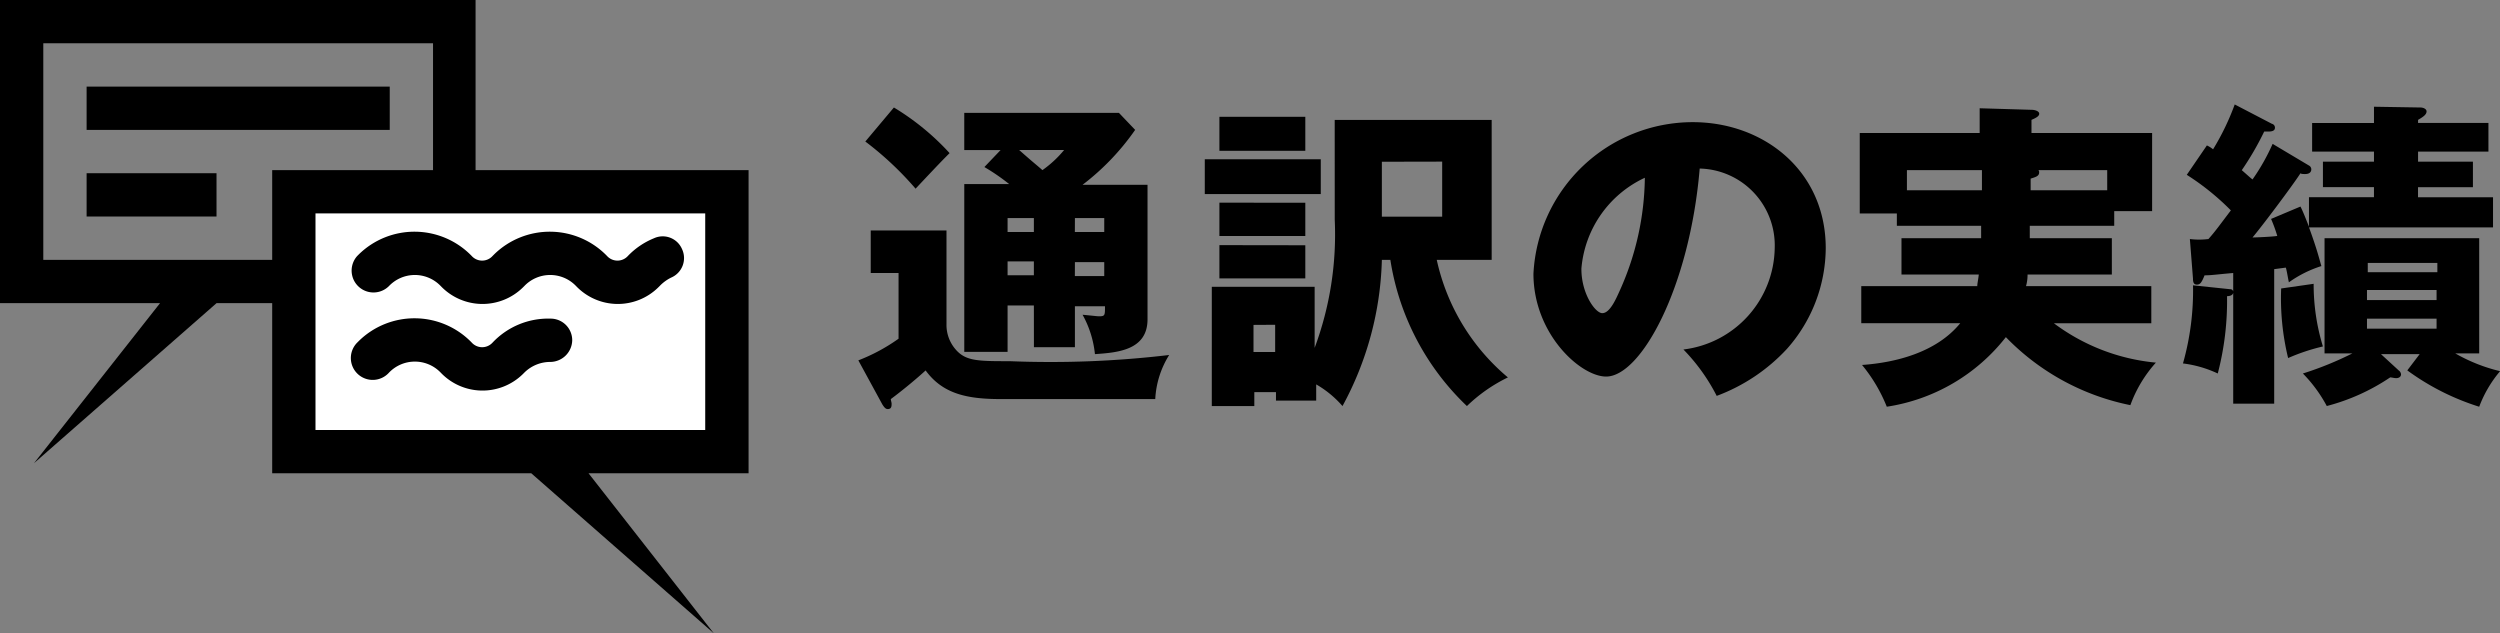 <svg xmlns="http://www.w3.org/2000/svg" width="139.679" height="35.384" viewBox="0 0 139.679 35.384"><rect x="0" y="0" width="139.679" height="35.384" fill="#808080" stroke="none"/><defs><style>.a{fill:#fff;}</style></defs><g transform="translate(47.957 5.833)"><path d="M115.925,20.769V26a2.084,2.084,0,0,0,.518,1.426c.562.648,1.253.648,3.024.648a56.289,56.289,0,0,0,8.9-.346,5.119,5.119,0,0,0-.778,2.463H118.95c-1.9,0-3.24-.3-4.191-1.6-.518.475-1.3,1.123-1.944,1.6,0,.086.043.173.043.259,0,.13,0,.3-.216.3-.13,0-.216-.13-.3-.259L111,28.028a10.2,10.2,0,0,0,2.247-1.21V23.146h-1.555V20.769h4.234ZM112.987,13.9a14.026,14.026,0,0,1,3.111,2.549c-.346.346-.562.562-1.9,1.987a17.978,17.978,0,0,0-2.808-2.635Zm7.82,11.06h-1.469v2.592h-2.419V18.177h2.506a11.6,11.6,0,0,0-1.383-.95l.907-.95h-2.031V14.2h8.641l.907.95a13.65,13.65,0,0,1-2.938,3.068h3.629v7.518c0,1.728-1.685,1.858-2.938,1.944a5.713,5.713,0,0,0-.691-2.2c.475.043.821.086.907.086.346,0,.346-.043.346-.562H123.1v2.29h-2.29Zm0-4.882h-1.469v.778h1.469Zm0,2.419h-1.469v.778h1.469Zm-.821-6.221c.778.691.907.778,1.3,1.123a6.175,6.175,0,0,0,1.21-1.123Zm3.111,4.58h1.642v-.778H123.1Zm0,2.463h1.642v-.778H123.1Z" transform="translate(-111 -13.727)"/><path d="M162.281,17.476V19.42H155.8V17.476Zm.778-2.2h8.77v7.82h-3.068a11.874,11.874,0,0,0,3.975,6.567,8.786,8.786,0,0,0-2.29,1.6,14.306,14.306,0,0,1-4.277-8.166h-.475a18.02,18.02,0,0,1-2.2,8.166,5.709,5.709,0,0,0-1.469-1.21v.907h-2.247v-.475h-1.21v.778h-2.376V24.6h5.746v3.413a18.194,18.194,0,0,0,1.123-7.172Zm-1.642-.173V17h-4.8V15.1Zm0,4.8v1.858h-4.8V19.9Zm0,2.376V24.13h-4.8V22.272Zm-2.895,4.45v1.512h1.21V26.722Zm7.172-9.116v3.068h3.37V17.606Z" transform="translate(-136.444 -14.409)"/><path d="M206.682,28.5a5.8,5.8,0,0,0,5.1-5.66,4.294,4.294,0,0,0-4.191-4.45c-.562,6.653-3.284,11.622-5.228,11.622-1.426,0-4.061-2.376-4.061-5.746a8.918,8.918,0,0,1,8.9-8.468c3.975,0,7.431,2.722,7.431,7.042a8.54,8.54,0,0,1-2.16,5.617,10.19,10.19,0,0,1-3.932,2.635A10.608,10.608,0,0,0,206.682,28.5Zm-5.7-4.493c0,1.383.778,2.463,1.167,2.463.432,0,.778-.821.994-1.3a15.717,15.717,0,0,0,1.383-6.265A6.157,6.157,0,0,0,200.979,24.009Z" transform="translate(-160.583 -14.806)"/><path d="M254.585,21.258v2.031h-4.709a2.341,2.341,0,0,1-.086.648h7v2.074h-5.444a11.242,11.242,0,0,0,5.7,2.2,7.26,7.26,0,0,0-1.426,2.376,13.34,13.34,0,0,1-6.956-3.8,10.428,10.428,0,0,1-6.653,3.888,8.77,8.77,0,0,0-1.383-2.333c1.858-.13,4.148-.691,5.487-2.333h-5.53V23.937h6.481c0-.13.043-.3.086-.648h-4.32V21.258h4.45v-.691h-4.709v-.691H240.5V15.383h6.7V14l2.895.086c.216,0,.432.086.432.216s-.13.216-.432.346v.734h6.74v4.364h-2.117v.821H250v.691h4.58Zm-7.258-3.8h-4.191V18.58h4.191Zm2.722,1.123h4.277V17.456H250.48a.159.159,0,0,1,.043.13c0,.216-.216.259-.475.346Z" transform="translate(-184.55 -13.784)"/><path d="M284.935,23.826a.158.158,0,0,1,.173.173c0,.173-.216.216-.346.216a16,16,0,0,1-.518,4.32,6.408,6.408,0,0,0-1.944-.562,14.947,14.947,0,0,0,.562-4.364Zm4.407-5.141h3.629v-.562H290.12V16.7h2.852v-.562h-3.456v-1.6h3.456V13.63l2.592.043c.173,0,.346.086.346.216,0,.173-.173.3-.475.475v.173h3.932v1.6h-3.932V16.7H298.5v1.426h-3.068v.562h4.191v1.685H289.342c.475,1.3.562,1.728.691,2.16a6.494,6.494,0,0,0-1.815.907c-.043-.173-.13-.734-.173-.821l-.648.086V30.22h-2.29v-7.3c-.994.086-1.21.13-1.6.13-.173.432-.259.518-.432.518s-.216-.13-.216-.346l-.173-2.2a4.148,4.148,0,0,0,1.037,0c.389-.432.691-.864,1.253-1.6a14.024,14.024,0,0,0-2.463-1.987l1.123-1.642a1.516,1.516,0,0,1,.346.216,14.032,14.032,0,0,0,1.21-2.506l2.074,1.08a.22.22,0,0,1,.173.216c0,.259-.346.216-.6.216a16.242,16.242,0,0,1-1.253,2.16c.346.3.432.389.6.518a11.566,11.566,0,0,0,1.123-1.987l2.031,1.21a.238.238,0,0,1,.13.216c0,.086-.043.259-.346.259-.086,0-.216,0-.259-.043-.475.734-2.2,3.024-2.679,3.586.216,0,1.167-.043,1.383-.086a8.611,8.611,0,0,0-.346-.95l1.642-.691c.13.259.216.475.475,1.123V18.685Zm.259,4.839a11.847,11.847,0,0,0,.518,3.5,11.1,11.1,0,0,0-1.944.648,14.119,14.119,0,0,1-.389-3.888Zm4.752,4.839a.3.3,0,0,1,.13.216c0,.173-.173.216-.259.216-.13,0-.259-.043-.346-.043a11.534,11.534,0,0,1-3.543,1.6A7.909,7.909,0,0,0,289,28.535a18.57,18.57,0,0,0,2.765-1.123h-1.555V20.974h8.641v6.437h-1.339a9.406,9.406,0,0,0,2.506.994,6.707,6.707,0,0,0-1.167,1.987,13.756,13.756,0,0,1-4.018-2.031l.691-.907h-2.16Zm2.16-5.487v-.518h-3.888v.518Zm-3.932.994v.562h3.888v-.562Zm0,1.6v.562h3.888v-.562Z" transform="translate(-208.291 -13.5)"/></g><path d="M0,0V16.936H8.943L1.9,25.879l10.2-8.943H26.571V0ZM2.419,2.419H24.194v12.1H2.419Z"/><path d="M11.2,11.2H28.136v2.419H11.2Z" transform="translate(-6.361 -6.361)"/><path d="M11.2,22.4h7.258v2.419H11.2Z" transform="translate(-6.361 -12.722)"/><g transform="translate(15.208 9.505)"><g transform="translate(1.815 1.901)"><rect class="a" width="22.898" height="12.961"/></g><path d="M35.2,22V38.936H49.673l10.2,8.943-7-8.943h8.943V22Zm2.419,2.419H59.394v12.1H37.619Z" transform="translate(-35.2 -22)"/><path d="M53.32,42.517a.785.785,0,0,1-1.167,0h0a4.447,4.447,0,0,0-6.308-.086l-.086.086A1.222,1.222,0,1,0,47.53,44.2a2,2,0,0,1,2.851-.043l.043.043a3.221,3.221,0,0,0,4.58.086l.086-.086a2.057,2.057,0,0,1,1.469-.6,1.236,1.236,0,0,0,1.21-1.21,1.208,1.208,0,0,0-1.21-1.21,4.271,4.271,0,0,0-3.24,1.339Z" transform="translate(-41.006 -32.883)"/><path d="M62.349,30.324a4.215,4.215,0,0,0-1.469.994.785.785,0,0,1-1.167,0h0a4.447,4.447,0,0,0-6.308-.086l-.086.086a.785.785,0,0,1-1.167,0h0a4.447,4.447,0,0,0-6.308-.086l-.086.086A1.222,1.222,0,0,0,47.53,33a2,2,0,0,1,2.851-.043l.043.043a3.221,3.221,0,0,0,4.58.086L55.091,33a2,2,0,0,1,2.851-.043l.043.043a3.221,3.221,0,0,0,4.58.086L62.652,33a2.278,2.278,0,0,1,.648-.475,1.185,1.185,0,0,0,.6-1.6,1.172,1.172,0,0,0-1.555-.6Z" transform="translate(-41.006 -26.522)"/></g></svg>
